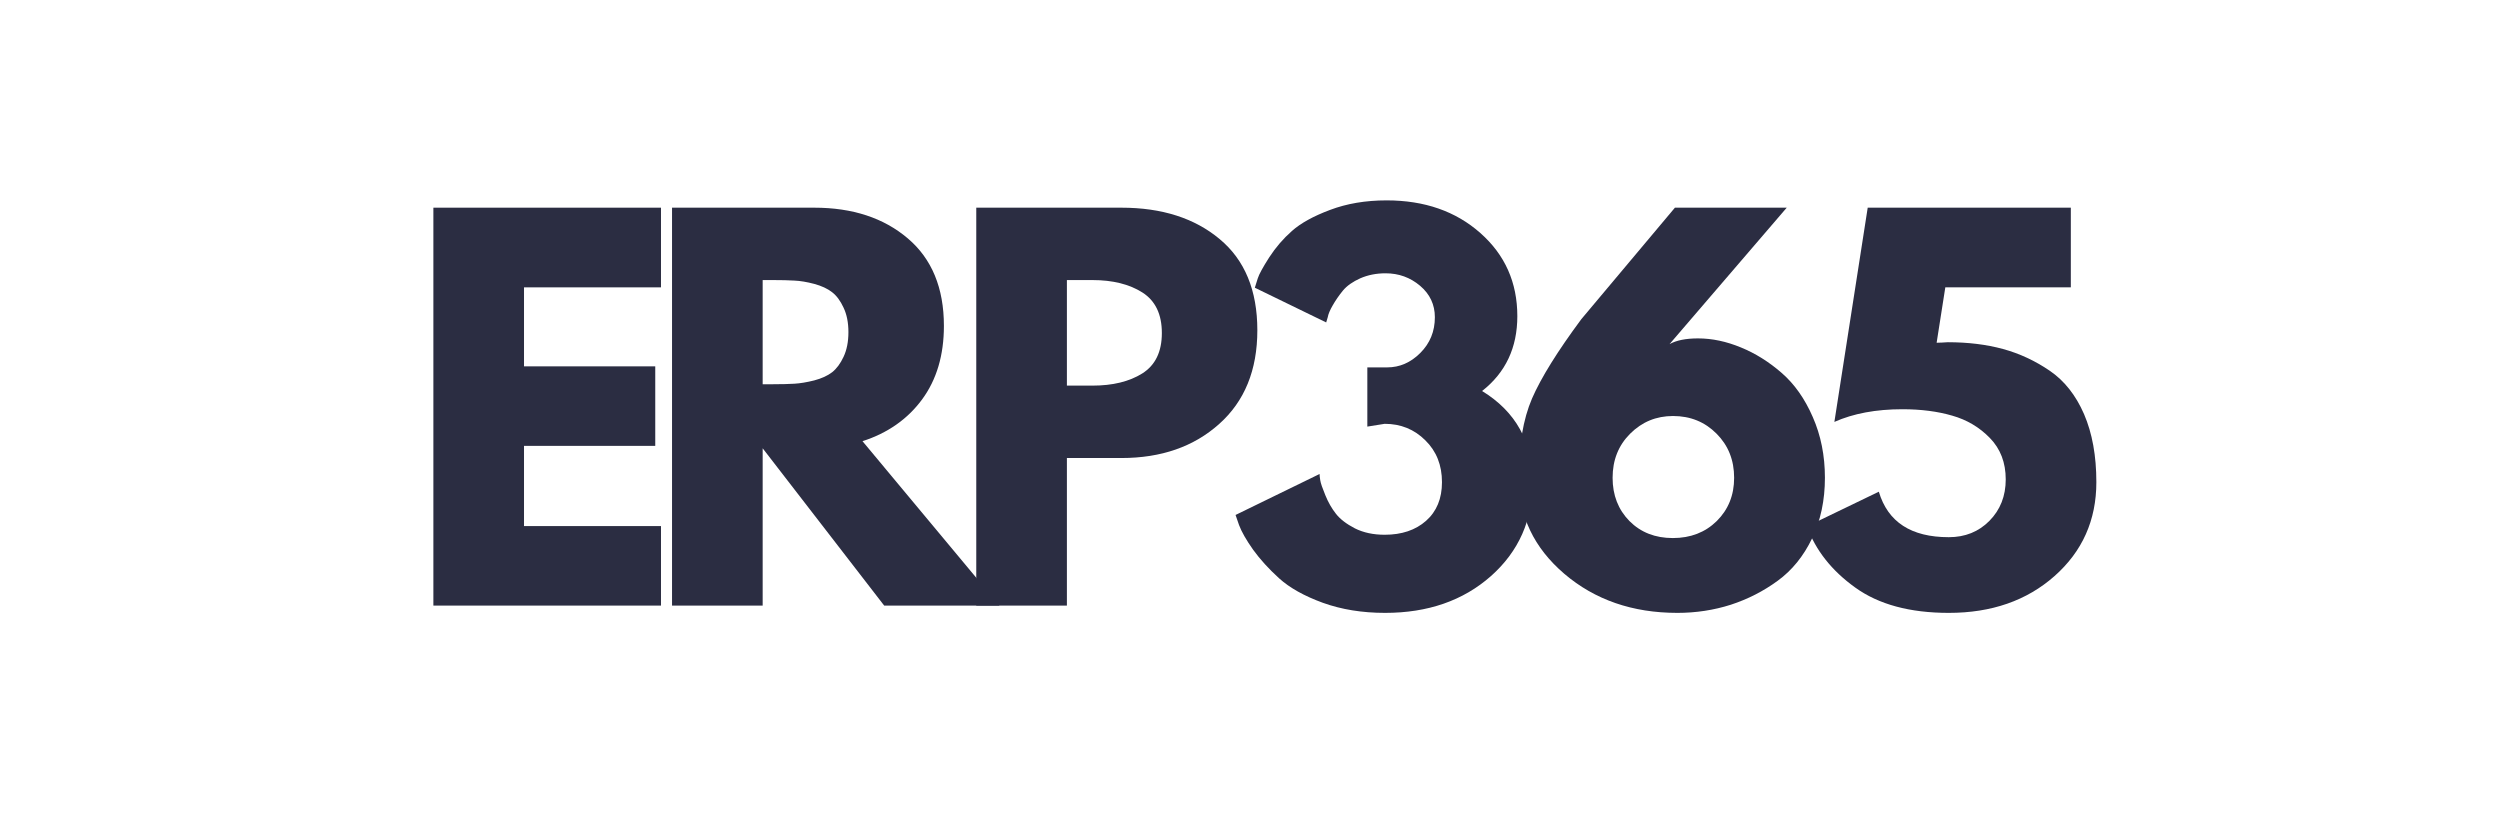 <svg xmlns="http://www.w3.org/2000/svg" xmlns:xlink="http://www.w3.org/1999/xlink" width="300" zoomAndPan="magnify" viewBox="0 0 224.88 75" height="100" preserveAspectRatio="xMidYMid meet" version="1.0"><defs><g/></defs><g fill="#2b2d42" fill-opacity="1"><g transform="translate(36.335, 54.503)"><g><path d="M 23.094 -35.812 L 23.094 -28.641 L 10.766 -28.641 L 10.766 -21.531 L 22.578 -21.531 L 22.578 -14.375 L 10.766 -14.375 L 10.766 -7.156 L 23.094 -7.156 L 23.094 0 L 2.609 0 L 2.609 -35.812 Z M 23.094 -35.812 "/></g></g></g><g fill="#2b2d42" fill-opacity="1"><g transform="translate(57.814, 54.503)"><g><path d="M 2.609 -35.812 L 15.406 -35.812 C 18.852 -35.812 21.66 -34.891 23.828 -33.047 C 25.992 -31.211 27.078 -28.586 27.078 -25.172 C 27.078 -22.535 26.422 -20.328 25.109 -18.547 C 23.797 -16.773 22.008 -15.523 19.75 -14.797 L 32.078 0 L 21.703 0 L 10.766 -14.156 L 10.766 0 L 2.609 0 Z M 10.766 -19.922 L 11.719 -19.922 C 12.469 -19.922 13.102 -19.938 13.625 -19.969 C 14.145 -20 14.738 -20.098 15.406 -20.266 C 16.07 -20.441 16.609 -20.688 17.016 -21 C 17.422 -21.32 17.766 -21.785 18.047 -22.391 C 18.336 -23.004 18.484 -23.742 18.484 -24.609 C 18.484 -25.473 18.336 -26.207 18.047 -26.812 C 17.766 -27.426 17.422 -27.891 17.016 -28.203 C 16.609 -28.523 16.07 -28.773 15.406 -28.953 C 14.738 -29.129 14.145 -29.227 13.625 -29.25 C 13.102 -29.281 12.469 -29.297 11.719 -29.297 L 10.766 -29.297 Z M 10.766 -19.922 "/></g></g></g><g fill="#2b2d42" fill-opacity="1"><g transform="translate(85.195, 54.503)"><g><path d="M 2.609 -35.812 L 15.672 -35.812 C 19.316 -35.812 22.266 -34.867 24.516 -32.984 C 26.773 -31.109 27.906 -28.375 27.906 -24.781 C 27.906 -21.195 26.758 -18.383 24.469 -16.344 C 22.188 -14.301 19.254 -13.281 15.672 -13.281 L 10.766 -13.281 L 10.766 0 L 2.609 0 Z M 10.766 -19.797 L 13.062 -19.797 C 14.883 -19.797 16.379 -20.16 17.547 -20.891 C 18.723 -21.629 19.312 -22.844 19.312 -24.531 C 19.312 -26.227 18.723 -27.445 17.547 -28.188 C 16.379 -28.926 14.883 -29.297 13.062 -29.297 L 10.766 -29.297 Z M 10.766 -19.797 "/></g></g></g><g fill="#2b2d42" fill-opacity="1"><g transform="translate(110.406, 54.503)"><g><path d="M 8.891 -25.484 L 2.469 -28.609 C 2.531 -28.805 2.617 -29.086 2.734 -29.453 C 2.848 -29.816 3.191 -30.445 3.766 -31.344 C 4.348 -32.238 5.031 -33.031 5.812 -33.719 C 6.594 -34.414 7.734 -35.047 9.234 -35.609 C 10.742 -36.18 12.441 -36.469 14.328 -36.469 C 17.742 -36.469 20.555 -35.488 22.766 -33.531 C 24.984 -31.57 26.094 -29.078 26.094 -26.047 C 26.094 -23.211 25.035 -20.969 22.922 -19.312 C 25.953 -17.457 27.469 -14.723 27.469 -11.109 C 27.469 -7.691 26.219 -4.875 23.719 -2.656 C 21.219 -0.445 18.039 0.656 14.188 0.656 C 12.133 0.656 10.27 0.352 8.594 -0.25 C 6.914 -0.863 5.602 -1.598 4.656 -2.453 C 3.719 -3.305 2.938 -4.164 2.312 -5.031 C 1.695 -5.906 1.273 -6.645 1.047 -7.25 L 0.734 -8.156 L 8.297 -11.844 C 8.297 -11.707 8.316 -11.516 8.359 -11.266 C 8.398 -11.016 8.551 -10.57 8.812 -9.938 C 9.07 -9.301 9.391 -8.742 9.766 -8.266 C 10.141 -7.785 10.707 -7.348 11.469 -6.953 C 12.238 -6.566 13.133 -6.375 14.156 -6.375 C 15.688 -6.375 16.926 -6.789 17.875 -7.625 C 18.832 -8.469 19.312 -9.629 19.312 -11.109 C 19.312 -12.641 18.812 -13.895 17.812 -14.875 C 16.82 -15.863 15.602 -16.359 14.156 -16.359 L 12.594 -16.109 L 12.594 -21.438 L 14.375 -21.438 C 15.5 -21.438 16.492 -21.867 17.359 -22.734 C 18.234 -23.609 18.672 -24.68 18.672 -25.953 C 18.672 -27.086 18.227 -28.031 17.344 -28.781 C 16.457 -29.531 15.422 -29.906 14.234 -29.906 C 13.398 -29.906 12.641 -29.754 11.953 -29.453 C 11.273 -29.148 10.754 -28.781 10.391 -28.344 C 10.035 -27.906 9.734 -27.469 9.484 -27.031 C 9.234 -26.602 9.082 -26.242 9.031 -25.953 Z M 8.891 -25.484 "/></g></g></g><g fill="#2b2d42" fill-opacity="1"><g transform="translate(135.574, 54.503)"><g><path d="M 25.172 -35.812 L 14.625 -23.531 C 15.238 -23.875 16.094 -24.047 17.188 -24.047 C 18.457 -24.047 19.742 -23.773 21.047 -23.234 C 22.348 -22.703 23.57 -21.938 24.719 -20.938 C 25.863 -19.945 26.797 -18.625 27.516 -16.969 C 28.242 -15.32 28.609 -13.5 28.609 -11.5 C 28.609 -9.477 28.223 -7.66 27.453 -6.047 C 26.68 -4.441 25.648 -3.172 24.359 -2.234 C 23.078 -1.297 21.672 -0.578 20.141 -0.078 C 18.609 0.41 17.004 0.656 15.328 0.656 C 11.297 0.656 7.906 -0.516 5.156 -2.859 C 2.414 -5.203 1.047 -8.082 1.047 -11.5 C 1.047 -14.395 1.445 -16.773 2.25 -18.641 C 3.062 -20.504 4.539 -22.883 6.688 -25.781 L 15.109 -35.812 Z M 9.5 -11.5 C 9.5 -9.938 10.004 -8.641 11.016 -7.609 C 12.035 -6.586 13.336 -6.078 14.922 -6.078 C 16.516 -6.078 17.832 -6.586 18.875 -7.609 C 19.914 -8.641 20.438 -9.938 20.438 -11.5 C 20.438 -13.094 19.91 -14.414 18.859 -15.469 C 17.805 -16.531 16.5 -17.062 14.938 -17.062 C 13.426 -17.062 12.141 -16.531 11.078 -15.469 C 10.023 -14.414 9.5 -13.094 9.5 -11.5 Z M 9.5 -11.5 "/></g></g></g><g fill="#2b2d42" fill-opacity="1"><g transform="translate(161.784, 54.503)"><g><path d="M 0.781 -7.125 L 7.25 -10.25 C 8.062 -7.52 10.16 -6.156 13.547 -6.156 C 15.016 -6.156 16.234 -6.645 17.203 -7.625 C 18.18 -8.613 18.672 -9.859 18.672 -11.359 C 18.672 -12.867 18.195 -14.109 17.25 -15.078 C 16.312 -16.047 15.18 -16.719 13.859 -17.094 C 12.547 -17.477 11.051 -17.672 9.375 -17.672 C 7 -17.672 4.957 -17.289 3.25 -16.531 L 6.25 -35.812 L 24.531 -35.812 L 24.531 -28.641 L 13.234 -28.641 L 12.453 -23.656 C 12.547 -23.656 12.707 -23.66 12.938 -23.672 C 13.164 -23.691 13.336 -23.703 13.453 -23.703 C 15.273 -23.703 16.93 -23.5 18.422 -23.094 C 19.91 -22.688 21.312 -22.035 22.625 -21.141 C 23.945 -20.242 24.977 -18.941 25.719 -17.234 C 26.457 -15.523 26.828 -13.484 26.828 -11.109 C 26.828 -7.691 25.57 -4.875 23.062 -2.656 C 20.562 -0.445 17.391 0.656 13.547 0.656 C 10.047 0.656 7.238 -0.102 5.125 -1.625 C 3.008 -3.145 1.562 -4.977 0.781 -7.125 Z M 0.781 -7.125 "/></g></g></g></svg>